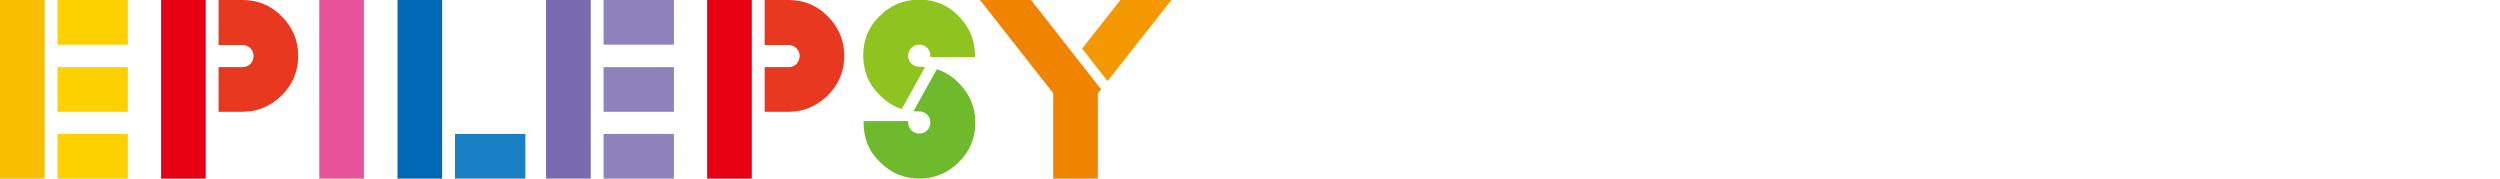 <?xml version="1.0" encoding="utf-8"?>
<!-- Generator: Adobe Illustrator 25.3.1, SVG Export Plug-In . SVG Version: 6.00 Build 0)  -->
<svg version="1.1" xmlns="http://www.w3.org/2000/svg" xmlns:xlink="http://www.w3.org/1999/xlink" x="0px" y="0px" width="700px"
	 height="50px" viewBox="0 0 700 50" style="enable-background:new 0 0 700 50;" xml:space="preserve">
<style type="text/css">
	.st0{fill:#FABE00;}
	.st1{fill:#FDD000;}
	.st2{fill:#E60012;}
	.st3{fill:#E83820;}
	.st4{fill:#E85298;}
	.st5{fill:#0068B7;}
	.st6{fill:#187FC4;}
	.st7{fill:#796BAF;}
	.st8{fill:#8F82BC;}
	.st9{fill:#8FC31F;}
	.st10{fill:#6FBA2C;}
	.st11{fill:#F08300;}
	.st12{fill:#F39800;}
	.st13{fill:none;}
</style>
<g id="レイヤー_1">
</g>
<g id="写真">
	<g>
		<g>
			<g>
				<polygon class="st0" points="0,0 12.5,0 12.5,50 0,50 				"/>
				<rect x="16.1" class="st1" width="19.7" height="12.5"/>
				<rect x="16.1" y="18.8" class="st1" width="19.7" height="12.5"/>
				<rect x="16.1" y="37.5" class="st1" width="19.7" height="12.5"/>
			</g>
			<g>
				<rect x="45.1" class="st2" width="12.5" height="50"/>
				<path class="st3" d="M61.2,12.5V0h6.7c4.3,0,8,1.5,11,4.6c3,3,4.6,6.7,4.6,11c0,4.3-1.5,8-4.6,11.1c-3.1,3-6.7,4.6-11,4.6h-6.7
					V18.8h6.7c0.9,0,1.6-0.3,2.2-0.9c0.6-0.6,0.9-1.4,0.9-2.2c0-0.9-0.3-1.6-0.9-2.2c-0.6-0.6-1.3-0.9-2.2-0.9H61.2z"/>
			</g>
			<polygon class="st4" points="89.4,0 101.9,0 101.9,50 89.4,50 			"/>
			<g>
				<polygon class="st5" points="111.3,0 123.8,0 123.8,50 111.3,50 				"/>
				<rect x="127.4" y="37.5" class="st6" width="19.7" height="12.5"/>
			</g>
			<g>
				<polygon class="st7" points="152.9,0 165.4,0 165.4,50 152.9,50 				"/>
				<rect x="169" class="st8" width="19.7" height="12.5"/>
				<rect x="169" y="18.8" class="st8" width="19.7" height="12.5"/>
				<rect x="169" y="37.5" class="st8" width="19.7" height="12.5"/>
			</g>
			<g>
				<rect x="198" class="st2" width="12.5" height="50"/>
				<path class="st3" d="M214.1,12.5V0h6.7c4.3,0,8,1.5,11,4.6c3,3,4.6,6.7,4.6,11c0,4.3-1.5,8-4.6,11.1c-3.1,3-6.7,4.6-11,4.6h-6.7
					V18.8h6.7c0.9,0,1.6-0.3,2.2-0.9c0.6-0.6,0.9-1.4,0.9-2.2c0-0.9-0.3-1.6-0.9-2.2c-0.6-0.6-1.3-0.9-2.2-0.9H214.1z"/>
			</g>
			<g>
				<path class="st9" d="M260.5,16.1c0-0.1,0-0.3,0-0.5c0-0.9-0.3-1.6-0.9-2.2c-0.6-0.6-1.3-0.9-2.2-0.9c-0.9,0-1.6,0.3-2.2,0.9
					c-0.6,0.6-0.9,1.3-0.9,2.2c0,0.9,0.3,1.6,0.9,2.2c0.6,0.6,1.4,0.9,2.2,0.9c0.5,0,1.1,0,1.6,0.1l-6.5,11.7
					c-2.3-0.7-4.4-2-6.2-3.9c-3.1-3-4.6-6.7-4.6-11.1c0-4.3,1.5-8,4.6-11c3-3,6.7-4.6,11.1-4.6c4.3,0,8,1.5,11,4.6
					c3,3,4.6,6.7,4.6,11v0.5H260.5z"/>
				<path class="st10" d="M254.3,33.9c0,0.1,0,0.3,0,0.4c0,0.9,0.3,1.6,0.9,2.2c0.6,0.6,1.4,0.9,2.2,0.9c0.9,0,1.6-0.3,2.2-0.9
					s0.9-1.4,0.9-2.2c0-0.9-0.3-1.6-0.9-2.2c-0.6-0.6-1.3-0.9-2.2-0.9c-0.5,0-1.1,0-1.6-0.1l6.5-11.7c2.3,0.7,4.4,2,6.2,3.9
					c3,3,4.6,6.7,4.6,11c0,4.3-1.5,8-4.6,11.1c-3.1,3-6.7,4.6-11,4.6c-4.3,0-8-1.5-11.1-4.6c-3.1-3-4.6-6.7-4.6-11.1v-0.4H254.3z"/>
			</g>
			<g>
				<polygon class="st11" points="294.9,26.1 274.4,0 288.7,0 308.3,25 307.4,26.1 307.4,50 294.9,50 				"/>
				<polygon class="st12" points="303,13.6 313.7,0 328,0 310.1,22.7 				"/>
			</g>
		</g>
		<rect class="st13" width="700" height="50"/>
	</g>
</g>
</svg>

